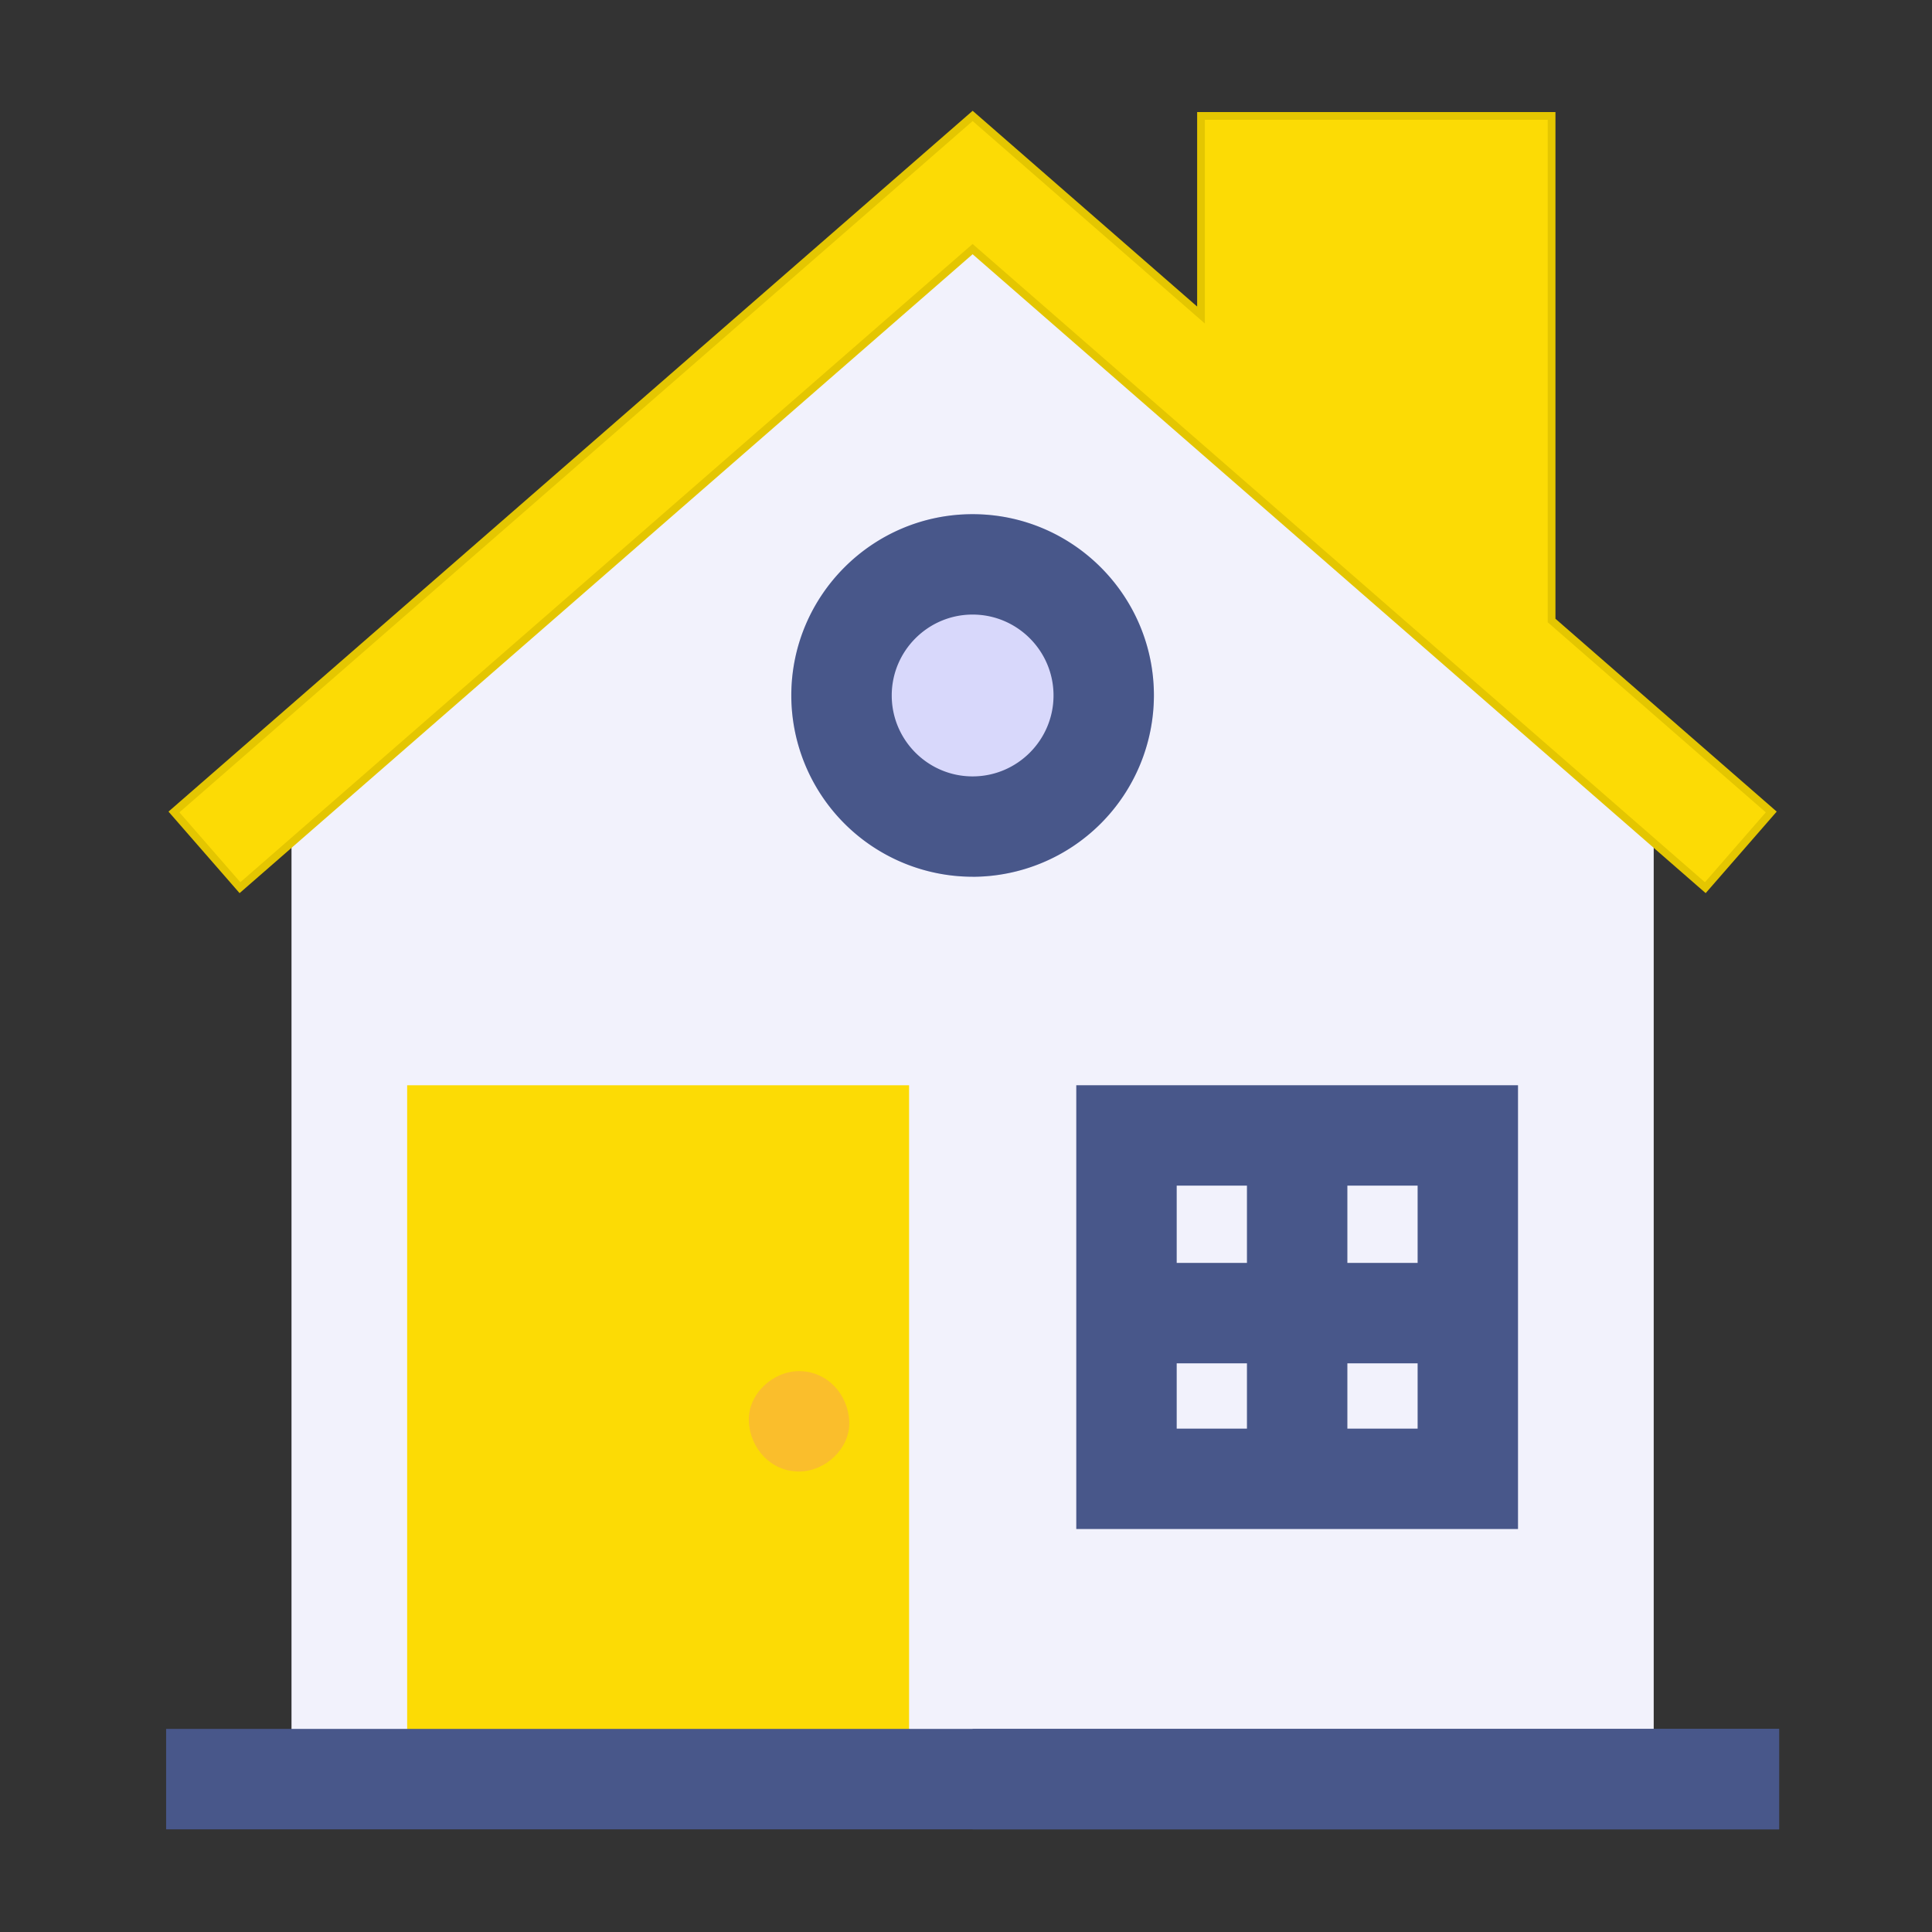 <svg xmlns="http://www.w3.org/2000/svg" width="50" height="50"><rect width="100%" height="100%" fill="#333333" stroke="none"/><g fill="none"><path fill="#F2F2FC" d="M25.431 4.219 7.544 19.066v26.977h35.254V19.066z"/><path fill="#FCDB05" stroke="#E4C601" stroke-width=".2" d="M31.082 8.153V3h9.073v13.059l5.685 4.955-1.707 1.959L25.171 6.447 6.21 22.973l-1.708-1.959L25.172 3z"/><path fill="#FCDB05" d="M10.537 46.043V28.086h12.99v17.95z"/><path fill="#FABE2C" d="M20.68 38.083c.679 0 1.33-.598 1.298-1.3-.031-.703-.57-1.298-1.299-1.298-.68 0-1.33.597-1.299 1.299.032.703.57 1.299 1.3 1.299"/><path fill="#48578A" d="M4.299 44.744h41.744v2.599H4.299z"/><path fill="#48578A" d="M25.171 44.744h20.872v2.599H25.171z"/><path fill="#F2F2FC" d="M29.076 29.028h9.013v9.012h-9.013z"/><path fill="#48578A" d="M27.854 28.086v11.485h11.432V28.086zm8.834 4.598H34.87v-2h1.818zm-4.417-2v2h-1.818v-2zm-1.818 4.599h1.818v1.69h-1.818zm4.417 1.69v-1.69h1.818v1.69z"/><path fill="#D8D8FB" d="M25.171 22.69a4.697 4.697 0 0 1-4.692-4.691c0-2.588 2.105-4.692 4.692-4.692s4.692 2.104 4.692 4.692a4.7 4.7 0 0 1-4.692 4.692z"/><path fill="#48578A" d="M25.171 22.69a4.697 4.697 0 0 1-4.692-4.691c0-2.588 2.105-4.692 4.692-4.692s4.692 2.104 4.692 4.692a4.7 4.7 0 0 1-4.692 4.692zm0-6.785c-1.154 0-2.093.94-2.093 2.094s.939 2.094 2.093 2.094c1.155 0 2.094-.94 2.094-2.094 0-1.155-.94-2.094-2.094-2.094"/></g></svg>